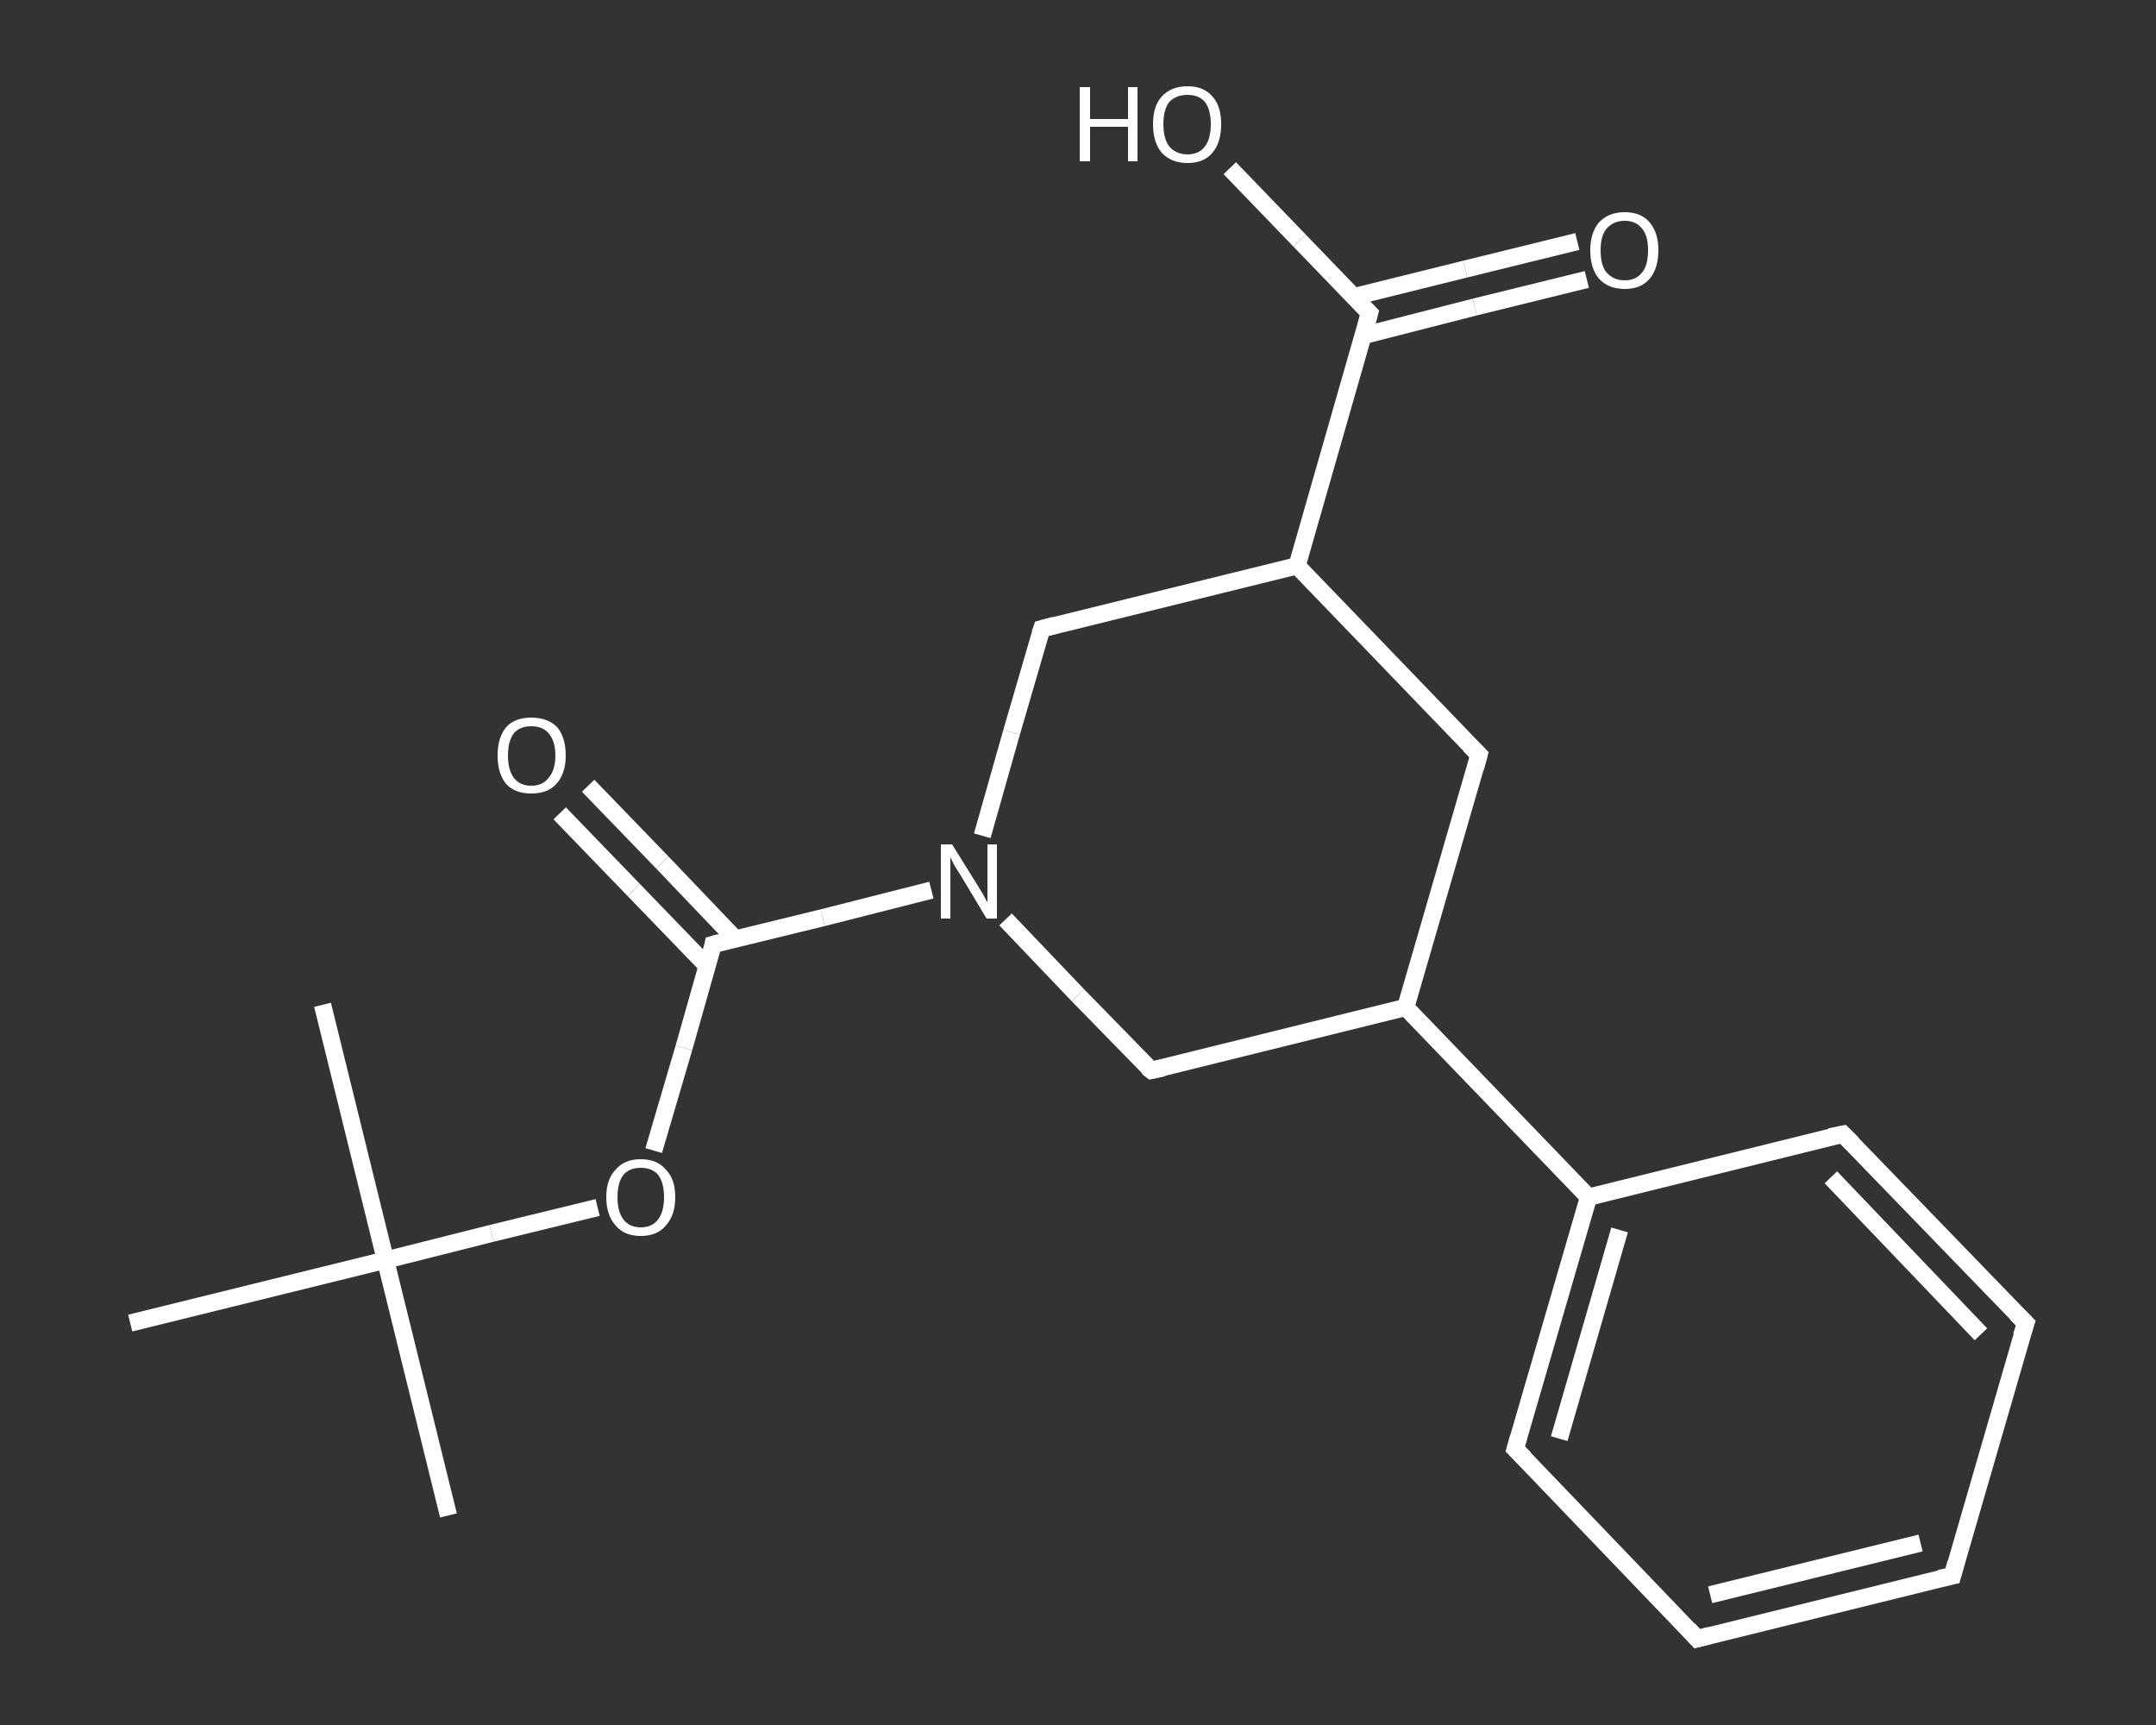 <?xml version='1.0' encoding='iso-8859-1'?>
<svg version='1.1' baseProfile='full'
              xmlns='http://www.w3.org/2000/svg'
                      xmlns:rdkit='http://www.rdkit.org/xml'
                      xmlns:xlink='http://www.w3.org/1999/xlink'
                  xml:space='preserve'
width='250px' height='200px' viewBox='0 0 250 200'>
<rect x="0" y="0" width="250" height="200" fill="#333333" stroke="none"/>
<!-- END OF HEADER -->
<rect style='opacity:1.0;fill:transparent;stroke:none' width='250.0' height='200.0' x='0.0' y='0.0'> </rect>
<path class='bond-0 atom-0 atom-1' d='M 52.0,175.7 L 44.7,146.1' style='fill:none;fill-rule:evenodd;stroke:#FFFFFF;stroke-width:2.0px;stroke-linecap:butt;stroke-linejoin:miter;stroke-opacity:1' />
<path class='bond-1 atom-1 atom-2' d='M 44.7,146.1 L 37.4,116.5' style='fill:none;fill-rule:evenodd;stroke:#FFFFFF;stroke-width:2.0px;stroke-linecap:butt;stroke-linejoin:miter;stroke-opacity:1' />
<path class='bond-2 atom-1 atom-3' d='M 44.7,146.1 L 15.1,153.4' style='fill:none;fill-rule:evenodd;stroke:#FFFFFF;stroke-width:2.0px;stroke-linecap:butt;stroke-linejoin:miter;stroke-opacity:1' />
<path class='bond-3 atom-1 atom-4' d='M 44.7,146.1 L 57.0,143.0' style='fill:none;fill-rule:evenodd;stroke:#FFFFFF;stroke-width:2.0px;stroke-linecap:butt;stroke-linejoin:miter;stroke-opacity:1' />
<path class='bond-3 atom-1 atom-4' d='M 57.0,143.0 L 69.3,140.0' style='fill:none;fill-rule:evenodd;stroke:#FFFFFF;stroke-width:2.0px;stroke-linecap:butt;stroke-linejoin:miter;stroke-opacity:1' />
<path class='bond-4 atom-4 atom-5' d='M 75.8,133.4 L 79.3,121.5' style='fill:none;fill-rule:evenodd;stroke:#FFFFFF;stroke-width:2.0px;stroke-linecap:butt;stroke-linejoin:miter;stroke-opacity:1' />
<path class='bond-4 atom-4 atom-5' d='M 79.3,121.5 L 82.7,109.5' style='fill:none;fill-rule:evenodd;stroke:#FFFFFF;stroke-width:2.0px;stroke-linecap:butt;stroke-linejoin:miter;stroke-opacity:1' />
<path class='bond-5 atom-5 atom-6' d='M 85.3,108.9 L 76.8,100.0' style='fill:none;fill-rule:evenodd;stroke:#FFFFFF;stroke-width:2.0px;stroke-linecap:butt;stroke-linejoin:miter;stroke-opacity:1' />
<path class='bond-5 atom-5 atom-6' d='M 76.8,100.0 L 68.2,91.1' style='fill:none;fill-rule:evenodd;stroke:#FFFFFF;stroke-width:2.0px;stroke-linecap:butt;stroke-linejoin:miter;stroke-opacity:1' />
<path class='bond-5 atom-5 atom-6' d='M 82.0,112.0 L 73.5,103.2' style='fill:none;fill-rule:evenodd;stroke:#FFFFFF;stroke-width:2.0px;stroke-linecap:butt;stroke-linejoin:miter;stroke-opacity:1' />
<path class='bond-5 atom-5 atom-6' d='M 73.5,103.2 L 64.9,94.3' style='fill:none;fill-rule:evenodd;stroke:#FFFFFF;stroke-width:2.0px;stroke-linecap:butt;stroke-linejoin:miter;stroke-opacity:1' />
<path class='bond-6 atom-5 atom-7' d='M 82.7,109.5 L 95.4,106.4' style='fill:none;fill-rule:evenodd;stroke:#FFFFFF;stroke-width:2.0px;stroke-linecap:butt;stroke-linejoin:miter;stroke-opacity:1' />
<path class='bond-6 atom-5 atom-7' d='M 95.4,106.4 L 108.0,103.2' style='fill:none;fill-rule:evenodd;stroke:#FFFFFF;stroke-width:2.0px;stroke-linecap:butt;stroke-linejoin:miter;stroke-opacity:1' />
<path class='bond-7 atom-7 atom-8' d='M 113.9,96.9 L 117.3,84.9' style='fill:none;fill-rule:evenodd;stroke:#FFFFFF;stroke-width:2.0px;stroke-linecap:butt;stroke-linejoin:miter;stroke-opacity:1' />
<path class='bond-7 atom-7 atom-8' d='M 117.3,84.9 L 120.8,72.9' style='fill:none;fill-rule:evenodd;stroke:#FFFFFF;stroke-width:2.0px;stroke-linecap:butt;stroke-linejoin:miter;stroke-opacity:1' />
<path class='bond-8 atom-8 atom-9' d='M 120.8,72.9 L 150.4,65.6' style='fill:none;fill-rule:evenodd;stroke:#FFFFFF;stroke-width:2.0px;stroke-linecap:butt;stroke-linejoin:miter;stroke-opacity:1' />
<path class='bond-9 atom-9 atom-10' d='M 150.4,65.6 L 158.8,36.3' style='fill:none;fill-rule:evenodd;stroke:#FFFFFF;stroke-width:2.0px;stroke-linecap:butt;stroke-linejoin:miter;stroke-opacity:1' />
<path class='bond-10 atom-10 atom-11' d='M 158.1,38.9 L 171.0,35.6' style='fill:none;fill-rule:evenodd;stroke:#FFFFFF;stroke-width:2.0px;stroke-linecap:butt;stroke-linejoin:miter;stroke-opacity:1' />
<path class='bond-10 atom-10 atom-11' d='M 171.0,35.6 L 184.0,32.4' style='fill:none;fill-rule:evenodd;stroke:#FFFFFF;stroke-width:2.0px;stroke-linecap:butt;stroke-linejoin:miter;stroke-opacity:1' />
<path class='bond-10 atom-10 atom-11' d='M 157.0,34.4 L 169.9,31.2' style='fill:none;fill-rule:evenodd;stroke:#FFFFFF;stroke-width:2.0px;stroke-linecap:butt;stroke-linejoin:miter;stroke-opacity:1' />
<path class='bond-10 atom-10 atom-11' d='M 169.9,31.2 L 182.9,28.0' style='fill:none;fill-rule:evenodd;stroke:#FFFFFF;stroke-width:2.0px;stroke-linecap:butt;stroke-linejoin:miter;stroke-opacity:1' />
<path class='bond-11 atom-10 atom-12' d='M 158.8,36.3 L 150.7,27.9' style='fill:none;fill-rule:evenodd;stroke:#FFFFFF;stroke-width:2.0px;stroke-linecap:butt;stroke-linejoin:miter;stroke-opacity:1' />
<path class='bond-11 atom-10 atom-12' d='M 150.7,27.9 L 142.6,19.5' style='fill:none;fill-rule:evenodd;stroke:#FFFFFF;stroke-width:2.0px;stroke-linecap:butt;stroke-linejoin:miter;stroke-opacity:1' />
<path class='bond-12 atom-9 atom-13' d='M 150.4,65.6 L 171.5,87.5' style='fill:none;fill-rule:evenodd;stroke:#FFFFFF;stroke-width:2.0px;stroke-linecap:butt;stroke-linejoin:miter;stroke-opacity:1' />
<path class='bond-13 atom-13 atom-14' d='M 171.5,87.5 L 163.0,116.8' style='fill:none;fill-rule:evenodd;stroke:#FFFFFF;stroke-width:2.0px;stroke-linecap:butt;stroke-linejoin:miter;stroke-opacity:1' />
<path class='bond-14 atom-14 atom-15' d='M 163.0,116.8 L 184.2,138.8' style='fill:none;fill-rule:evenodd;stroke:#FFFFFF;stroke-width:2.0px;stroke-linecap:butt;stroke-linejoin:miter;stroke-opacity:1' />
<path class='bond-15 atom-15 atom-16' d='M 184.2,138.8 L 175.7,168.0' style='fill:none;fill-rule:evenodd;stroke:#FFFFFF;stroke-width:2.0px;stroke-linecap:butt;stroke-linejoin:miter;stroke-opacity:1' />
<path class='bond-15 atom-15 atom-16' d='M 187.8,142.6 L 180.8,166.8' style='fill:none;fill-rule:evenodd;stroke:#FFFFFF;stroke-width:2.0px;stroke-linecap:butt;stroke-linejoin:miter;stroke-opacity:1' />
<path class='bond-16 atom-16 atom-17' d='M 175.7,168.0 L 196.8,190.0' style='fill:none;fill-rule:evenodd;stroke:#FFFFFF;stroke-width:2.0px;stroke-linecap:butt;stroke-linejoin:miter;stroke-opacity:1' />
<path class='bond-17 atom-17 atom-18' d='M 196.8,190.0 L 226.4,182.7' style='fill:none;fill-rule:evenodd;stroke:#FFFFFF;stroke-width:2.0px;stroke-linecap:butt;stroke-linejoin:miter;stroke-opacity:1' />
<path class='bond-17 atom-17 atom-18' d='M 198.3,184.9 L 222.7,178.9' style='fill:none;fill-rule:evenodd;stroke:#FFFFFF;stroke-width:2.0px;stroke-linecap:butt;stroke-linejoin:miter;stroke-opacity:1' />
<path class='bond-18 atom-18 atom-19' d='M 226.4,182.7 L 234.9,153.4' style='fill:none;fill-rule:evenodd;stroke:#FFFFFF;stroke-width:2.0px;stroke-linecap:butt;stroke-linejoin:miter;stroke-opacity:1' />
<path class='bond-19 atom-19 atom-20' d='M 234.9,153.4 L 213.7,131.5' style='fill:none;fill-rule:evenodd;stroke:#FFFFFF;stroke-width:2.0px;stroke-linecap:butt;stroke-linejoin:miter;stroke-opacity:1' />
<path class='bond-19 atom-19 atom-20' d='M 229.7,154.7 L 212.3,136.5' style='fill:none;fill-rule:evenodd;stroke:#FFFFFF;stroke-width:2.0px;stroke-linecap:butt;stroke-linejoin:miter;stroke-opacity:1' />
<path class='bond-20 atom-14 atom-21' d='M 163.0,116.8 L 133.5,124.1' style='fill:none;fill-rule:evenodd;stroke:#FFFFFF;stroke-width:2.0px;stroke-linecap:butt;stroke-linejoin:miter;stroke-opacity:1' />
<path class='bond-21 atom-21 atom-7' d='M 133.5,124.1 L 125.0,115.4' style='fill:none;fill-rule:evenodd;stroke:#FFFFFF;stroke-width:2.0px;stroke-linecap:butt;stroke-linejoin:miter;stroke-opacity:1' />
<path class='bond-21 atom-21 atom-7' d='M 125.0,115.4 L 116.6,106.6' style='fill:none;fill-rule:evenodd;stroke:#FFFFFF;stroke-width:2.0px;stroke-linecap:butt;stroke-linejoin:miter;stroke-opacity:1' />
<path class='bond-22 atom-20 atom-15' d='M 213.7,131.5 L 184.2,138.8' style='fill:none;fill-rule:evenodd;stroke:#FFFFFF;stroke-width:2.0px;stroke-linecap:butt;stroke-linejoin:miter;stroke-opacity:1' />
<path d='M 82.6,110.1 L 82.7,109.5 L 83.4,109.3' style='fill:none;stroke:#FFFFFF;stroke-width:2.0px;stroke-linecap:butt;stroke-linejoin:miter;stroke-opacity:1;' />
<path d='M 120.6,73.5 L 120.8,72.9 L 122.3,72.5' style='fill:none;stroke:#FFFFFF;stroke-width:2.0px;stroke-linecap:butt;stroke-linejoin:miter;stroke-opacity:1;' />
<path d='M 158.4,37.8 L 158.8,36.3 L 158.4,35.9' style='fill:none;stroke:#FFFFFF;stroke-width:2.0px;stroke-linecap:butt;stroke-linejoin:miter;stroke-opacity:1;' />
<path d='M 170.4,86.4 L 171.5,87.5 L 171.1,89.0' style='fill:none;stroke:#FFFFFF;stroke-width:2.0px;stroke-linecap:butt;stroke-linejoin:miter;stroke-opacity:1;' />
<path d='M 176.1,166.6 L 175.7,168.0 L 176.8,169.1' style='fill:none;stroke:#FFFFFF;stroke-width:2.0px;stroke-linecap:butt;stroke-linejoin:miter;stroke-opacity:1;' />
<path d='M 195.8,188.9 L 196.8,190.0 L 198.3,189.6' style='fill:none;stroke:#FFFFFF;stroke-width:2.0px;stroke-linecap:butt;stroke-linejoin:miter;stroke-opacity:1;' />
<path d='M 224.9,183.0 L 226.4,182.7 L 226.8,181.2' style='fill:none;stroke:#FFFFFF;stroke-width:2.0px;stroke-linecap:butt;stroke-linejoin:miter;stroke-opacity:1;' />
<path d='M 234.4,154.9 L 234.9,153.4 L 233.8,152.3' style='fill:none;stroke:#FFFFFF;stroke-width:2.0px;stroke-linecap:butt;stroke-linejoin:miter;stroke-opacity:1;' />
<path d='M 214.8,132.6 L 213.7,131.5 L 212.2,131.8' style='fill:none;stroke:#FFFFFF;stroke-width:2.0px;stroke-linecap:butt;stroke-linejoin:miter;stroke-opacity:1;' />
<path d='M 134.9,123.8 L 133.5,124.1 L 133.0,123.7' style='fill:none;stroke:#FFFFFF;stroke-width:2.0px;stroke-linecap:butt;stroke-linejoin:miter;stroke-opacity:1;' />
<path class='atom-4' d='M 70.3 138.8
Q 70.3 136.7, 71.4 135.6
Q 72.4 134.4, 74.3 134.4
Q 76.2 134.4, 77.2 135.6
Q 78.3 136.7, 78.3 138.8
Q 78.3 140.9, 77.2 142.1
Q 76.2 143.3, 74.3 143.3
Q 72.4 143.3, 71.4 142.1
Q 70.3 140.9, 70.3 138.8
M 74.3 142.3
Q 75.6 142.3, 76.3 141.4
Q 77.0 140.5, 77.0 138.8
Q 77.0 137.1, 76.3 136.2
Q 75.6 135.4, 74.3 135.4
Q 73.0 135.4, 72.3 136.2
Q 71.6 137.1, 71.6 138.8
Q 71.6 140.5, 72.3 141.4
Q 73.0 142.3, 74.3 142.3
' fill='#FFFFFF'/>
<path class='atom-6' d='M 57.7 87.6
Q 57.7 85.5, 58.7 84.3
Q 59.7 83.2, 61.6 83.2
Q 63.5 83.2, 64.6 84.3
Q 65.6 85.5, 65.6 87.6
Q 65.6 89.7, 64.5 90.9
Q 63.5 92.0, 61.6 92.0
Q 59.7 92.0, 58.7 90.9
Q 57.7 89.7, 57.7 87.6
M 61.6 91.1
Q 62.9 91.1, 63.6 90.2
Q 64.4 89.3, 64.4 87.6
Q 64.4 85.9, 63.6 85.0
Q 62.9 84.2, 61.6 84.2
Q 60.3 84.2, 59.6 85.0
Q 58.9 85.9, 58.9 87.6
Q 58.9 89.3, 59.6 90.2
Q 60.3 91.1, 61.6 91.1
' fill='#FFFFFF'/>
<path class='atom-7' d='M 110.4 97.9
L 113.2 102.4
Q 113.5 102.9, 114.0 103.7
Q 114.4 104.5, 114.5 104.6
L 114.5 97.9
L 115.6 97.9
L 115.6 106.5
L 114.4 106.5
L 111.4 101.5
Q 111.0 100.9, 110.6 100.2
Q 110.3 99.6, 110.2 99.4
L 110.2 106.5
L 109.1 106.5
L 109.1 97.9
L 110.4 97.9
' fill='#FFFFFF'/>
<path class='atom-11' d='M 184.4 29.0
Q 184.4 27.0, 185.4 25.8
Q 186.5 24.6, 188.4 24.6
Q 190.3 24.6, 191.3 25.8
Q 192.3 27.0, 192.3 29.0
Q 192.3 31.1, 191.3 32.3
Q 190.3 33.5, 188.4 33.5
Q 186.5 33.5, 185.4 32.3
Q 184.4 31.1, 184.4 29.0
M 188.4 32.5
Q 189.7 32.5, 190.4 31.6
Q 191.1 30.8, 191.1 29.0
Q 191.1 27.3, 190.4 26.5
Q 189.7 25.6, 188.4 25.6
Q 187.1 25.6, 186.3 26.5
Q 185.6 27.3, 185.6 29.0
Q 185.6 30.8, 186.3 31.6
Q 187.1 32.5, 188.4 32.5
' fill='#FFFFFF'/>
<path class='atom-12' d='M 125.2 10.1
L 126.4 10.1
L 126.4 13.8
L 130.8 13.8
L 130.8 10.1
L 131.9 10.1
L 131.9 18.7
L 130.8 18.7
L 130.8 14.7
L 126.4 14.7
L 126.4 18.7
L 125.2 18.7
L 125.2 10.1
' fill='#FFFFFF'/>
<path class='atom-12' d='M 133.7 14.4
Q 133.7 12.3, 134.7 11.2
Q 135.8 10.0, 137.7 10.0
Q 139.6 10.0, 140.6 11.2
Q 141.6 12.3, 141.6 14.4
Q 141.6 16.5, 140.6 17.7
Q 139.6 18.9, 137.7 18.9
Q 135.8 18.9, 134.7 17.7
Q 133.7 16.5, 133.7 14.4
M 137.7 17.9
Q 139.0 17.9, 139.7 17.0
Q 140.4 16.1, 140.4 14.4
Q 140.4 12.7, 139.7 11.8
Q 139.0 11.0, 137.7 11.0
Q 136.4 11.0, 135.6 11.8
Q 134.9 12.7, 134.9 14.4
Q 134.9 16.1, 135.6 17.0
Q 136.4 17.9, 137.7 17.9
' fill='#FFFFFF'/>
</svg>
